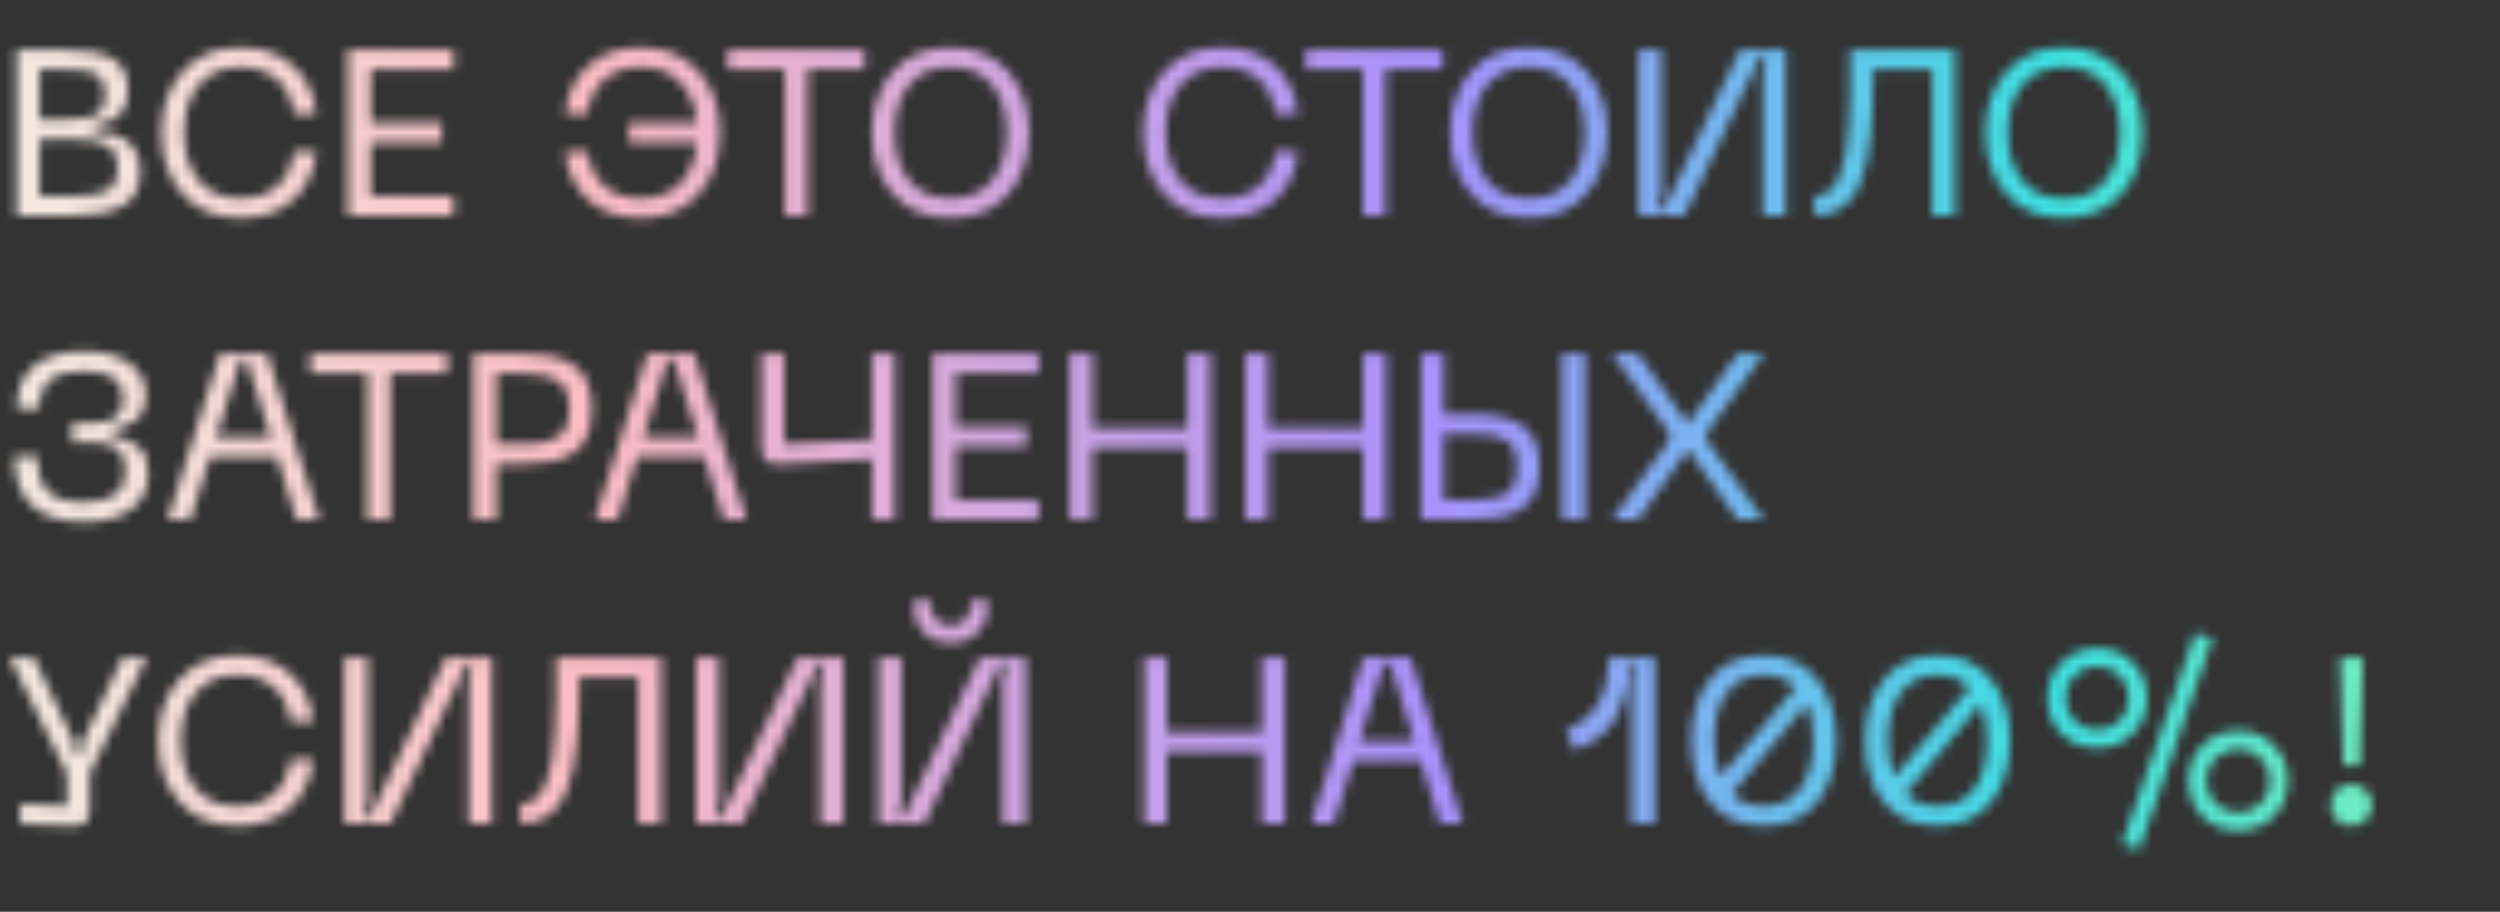 <?xml version="1.0" encoding="UTF-8"?> <svg xmlns="http://www.w3.org/2000/svg" width="255" height="93" viewBox="0 0 255 93" fill="none"><rect x="0" y="0" width="255" height="93" fill="#333333" stroke="none"/> <mask id="mask0_808_19" style="mask-type:alpha" maskUnits="userSpaceOnUse" x="0" y="4" width="242" height="83"> <path d="M1.704 22V5.08H6.456C8.728 5.08 10.392 5.376 11.448 5.968C12.52 6.56 13.056 7.648 13.056 9.232C13.056 11.408 11.888 12.592 9.552 12.784V13.408C12.72 13.504 14.304 14.872 14.304 17.512C14.304 19.16 13.712 20.32 12.528 20.992C11.344 21.664 9.632 22 7.392 22H1.704ZM4.032 12.184H6.624C8.048 12.184 9.088 12.024 9.744 11.704C10.4 11.368 10.728 10.68 10.728 9.64C10.728 9.176 10.656 8.784 10.512 8.464C10.384 8.144 10.216 7.896 10.008 7.72C9.816 7.528 9.528 7.392 9.144 7.312C8.76 7.216 8.392 7.16 8.04 7.144C7.688 7.112 7.216 7.096 6.624 7.096H4.032V12.184ZM4.032 19.984H7.56C9.096 19.984 10.216 19.8 10.92 19.432C11.624 19.048 11.976 18.272 11.976 17.104C11.976 16 11.608 15.24 10.872 14.824C10.152 14.408 9.048 14.2 7.56 14.2H4.032V19.984ZM16.452 13.528C16.452 11 17.172 8.92 18.612 7.288C20.068 5.656 22.036 4.84 24.516 4.84C26.708 4.84 28.484 5.448 29.844 6.664C31.22 7.864 32.036 9.512 32.292 11.608H29.964C29.772 10.088 29.204 8.92 28.26 8.104C27.316 7.272 26.068 6.856 24.516 6.856C22.692 6.856 21.276 7.464 20.268 8.68C19.276 9.88 18.78 11.496 18.78 13.528C18.78 15.56 19.276 17.184 20.268 18.4C21.26 19.616 22.676 20.224 24.516 20.224C26.068 20.224 27.316 19.808 28.26 18.976C29.204 18.144 29.772 16.968 29.964 15.448H32.292C32.036 17.56 31.22 19.224 29.844 20.44C28.484 21.64 26.708 22.24 24.516 22.24C22.036 22.24 20.068 21.424 18.612 19.792C17.172 18.16 16.452 16.072 16.452 13.528ZM35.477 22V5.08H46.252V7.096H37.804V12.52H45.053V14.536H37.804V19.984H46.252V22H35.477ZM65.394 4.84C67.874 4.84 69.834 5.656 71.274 7.288C72.73 8.92 73.458 11 73.458 13.528C73.458 16.072 72.73 18.16 71.274 19.792C69.834 21.424 67.874 22.24 65.394 22.24C63.202 22.24 61.418 21.64 60.042 20.44C58.682 19.224 57.874 17.56 57.618 15.448H59.946C60.138 16.968 60.706 18.144 61.65 18.976C62.594 19.808 63.842 20.224 65.394 20.224C67.058 20.224 68.378 19.72 69.354 18.712C70.346 17.688 70.922 16.296 71.082 14.536H64.146V12.52H71.082C70.922 10.776 70.346 9.4 69.354 8.392C68.378 7.368 67.058 6.856 65.394 6.856C63.842 6.856 62.594 7.272 61.65 8.104C60.706 8.92 60.138 10.088 59.946 11.608H57.618C57.874 9.512 58.682 7.864 60.042 6.664C61.418 5.448 63.202 4.84 65.394 4.84ZM88.18 5.08V7.096H82.372V22H80.044V7.096H74.236V5.08H88.18ZM88.93 13.528C88.93 11 89.65 8.92 91.09 7.288C92.53 5.656 94.49 4.84 96.97 4.84C99.434 4.84 101.386 5.656 102.826 7.288C104.266 8.92 104.986 11 104.986 13.528C104.986 16.072 104.266 18.16 102.826 19.792C101.386 21.424 99.434 22.24 96.97 22.24C94.49 22.24 92.53 21.424 91.09 19.792C89.65 18.16 88.93 16.072 88.93 13.528ZM91.258 13.528C91.258 15.56 91.746 17.184 92.722 18.4C93.698 19.616 95.114 20.224 96.97 20.224C98.826 20.224 100.234 19.616 101.194 18.4C102.17 17.184 102.658 15.56 102.658 13.528C102.658 11.512 102.17 9.896 101.194 8.68C100.234 7.464 98.826 6.856 96.97 6.856C95.114 6.856 93.698 7.464 92.722 8.68C91.746 9.896 91.258 11.512 91.258 13.528ZM116.585 13.528C116.585 11 117.305 8.92 118.745 7.288C120.201 5.656 122.169 4.84 124.649 4.84C126.841 4.84 128.617 5.448 129.977 6.664C131.353 7.864 132.169 9.512 132.425 11.608H130.097C129.905 10.088 129.337 8.92 128.393 8.104C127.449 7.272 126.201 6.856 124.649 6.856C122.825 6.856 121.409 7.464 120.401 8.68C119.409 9.88 118.913 11.496 118.913 13.528C118.913 15.56 119.409 17.184 120.401 18.4C121.393 19.616 122.809 20.224 124.649 20.224C126.201 20.224 127.449 19.808 128.393 18.976C129.337 18.144 129.905 16.968 130.097 15.448H132.425C132.169 17.56 131.353 19.224 129.977 20.44C128.617 21.64 126.841 22.24 124.649 22.24C122.169 22.24 120.201 21.424 118.745 19.792C117.305 18.16 116.585 16.072 116.585 13.528ZM147.146 5.08V7.096H141.338V22H139.01V7.096H133.202V5.08H147.146ZM147.897 13.528C147.897 11 148.617 8.92 150.057 7.288C151.497 5.656 153.457 4.84 155.937 4.84C158.401 4.84 160.353 5.656 161.793 7.288C163.233 8.92 163.953 11 163.953 13.528C163.953 16.072 163.233 18.16 161.793 19.792C160.353 21.424 158.401 22.24 155.937 22.24C153.457 22.24 151.497 21.424 150.057 19.792C148.617 18.16 147.897 16.072 147.897 13.528ZM150.225 13.528C150.225 15.56 150.713 17.184 151.689 18.4C152.665 19.616 154.081 20.224 155.937 20.224C157.793 20.224 159.201 19.616 160.161 18.4C161.137 17.184 161.625 15.56 161.625 13.528C161.625 11.512 161.137 9.896 160.161 8.68C159.201 7.464 157.793 6.856 155.937 6.856C154.081 6.856 152.665 7.464 151.689 8.68C150.713 9.896 150.225 11.512 150.225 13.528ZM182.156 22H179.804V7.312L180.212 5.728H179.564L171.812 22H167.132V5.08H169.46V19.768L169.052 21.352H169.7L177.476 5.08H182.156V22ZM199.426 5.08V22H197.074V7.096H191.074C191.074 8.424 191.058 9.56 191.026 10.504C190.994 11.432 190.93 12.456 190.834 13.576C190.738 14.68 190.61 15.616 190.45 16.384C190.29 17.136 190.058 17.896 189.754 18.664C189.45 19.432 189.09 20.04 188.674 20.488C188.258 20.936 187.746 21.304 187.138 21.592C186.53 21.864 185.842 22 185.074 22V19.984C185.666 19.984 186.178 19.824 186.61 19.504C187.042 19.184 187.386 18.64 187.642 17.872C187.898 17.104 188.106 16.376 188.266 15.688C188.426 15 188.53 13.968 188.578 12.592C188.642 11.216 188.682 10.104 188.698 9.256C188.714 8.392 188.722 7.104 188.722 5.392C188.722 5.248 188.722 5.144 188.722 5.08H199.426ZM202.493 13.528C202.493 11 203.213 8.92 204.653 7.288C206.093 5.656 208.053 4.84 210.533 4.84C212.997 4.84 214.949 5.656 216.389 7.288C217.829 8.92 218.549 11 218.549 13.528C218.549 16.072 217.829 18.16 216.389 19.792C214.949 21.424 212.997 22.24 210.533 22.24C208.053 22.24 206.093 21.424 204.653 19.792C203.213 18.16 202.493 16.072 202.493 13.528ZM204.821 13.528C204.821 15.56 205.309 17.184 206.285 18.4C207.261 19.616 208.677 20.224 210.533 20.224C212.389 20.224 213.797 19.616 214.757 18.4C215.733 17.184 216.221 15.56 216.221 13.528C216.221 11.512 215.733 9.896 214.757 8.68C213.797 7.464 212.389 6.856 210.533 6.856C208.677 6.856 207.261 7.464 206.285 8.68C205.309 9.896 204.821 11.512 204.821 13.528ZM1.464 46.544H3.792C3.792 48.24 4.168 49.448 4.92 50.168C5.688 50.872 6.912 51.224 8.592 51.224C11.392 51.224 12.792 50.152 12.792 48.008C12.792 46.088 11.76 45.128 9.696 45.128H7.344V43.112H9.696C11.6 43.112 12.552 42.296 12.552 40.664C12.552 38.792 11.232 37.856 8.592 37.856C6.96 37.856 5.792 38.16 5.088 38.768C4.384 39.376 4.032 40.336 4.032 41.648H1.704C1.704 39.728 2.296 38.28 3.48 37.304C4.68 36.328 6.384 35.84 8.592 35.84C10.592 35.84 12.136 36.248 13.224 37.064C14.328 37.88 14.88 38.976 14.88 40.352C14.88 41.392 14.592 42.184 14.016 42.728C13.44 43.272 12.592 43.632 11.472 43.808V44.456C12.672 44.664 13.576 45.056 14.184 45.632C14.808 46.192 15.12 47.096 15.12 48.344C15.12 49.88 14.536 51.08 13.368 51.944C12.216 52.808 10.624 53.24 8.592 53.24C3.84 53.24 1.464 51.008 1.464 46.544ZM30.243 53L28.251 46.616H21.411L19.419 53H17.091L22.419 36.08H27.243L32.571 53H30.243ZM22.035 44.6H27.627L25.155 36.728H24.507L22.035 44.6ZM45.607 36.08V38.096H39.799V53H37.471V38.096H31.663V36.08H45.607ZM53.277 36.08C54.413 36.08 55.389 36.16 56.205 36.32C57.021 36.48 57.757 36.768 58.413 37.184C59.069 37.584 59.557 38.16 59.877 38.912C60.213 39.664 60.381 40.592 60.381 41.696C60.381 42.8 60.213 43.728 59.877 44.48C59.557 45.232 59.069 45.816 58.413 46.232C57.757 46.632 57.021 46.912 56.205 47.072C55.389 47.232 54.413 47.312 53.277 47.312H50.613V53H48.285V36.08H53.277ZM53.349 45.296C54.117 45.296 54.757 45.256 55.269 45.176C55.781 45.08 56.261 44.912 56.709 44.672C57.173 44.432 57.509 44.072 57.717 43.592C57.941 43.096 58.053 42.464 58.053 41.696C58.053 40.928 57.941 40.304 57.717 39.824C57.509 39.328 57.173 38.96 56.709 38.72C56.261 38.48 55.781 38.32 55.269 38.24C54.757 38.144 54.117 38.096 53.349 38.096H50.613V45.296H53.349ZM73.824 53L71.832 46.616H64.992L63 53H60.672L66 36.08H70.824L76.152 53H73.824ZM65.616 44.6H71.208L68.736 36.728H68.088L65.616 44.6ZM88.931 36.08H91.259V53H88.931V46.856L79.379 47.336C78.227 47.384 77.651 46.816 77.651 45.632V36.08H79.979V45.296L88.931 44.84V36.08ZM95.147 53V36.08H105.922V38.096H97.475V43.52H104.722V45.536H97.475V50.984H105.922V53H95.147ZM121.103 36.08H123.455V53H121.103V45.68H111.431V53H109.103V36.08H111.431V43.664H121.103V36.08ZM139.021 36.08H141.373V53H139.021V45.68H129.349V53H127.021V36.08H129.349V43.664H139.021V36.08ZM147.266 36.08V42.248H150.242C152.466 42.248 154.154 42.64 155.306 43.424C156.458 44.192 157.034 45.592 157.034 47.624C157.034 48.68 156.874 49.576 156.554 50.312C156.234 51.032 155.754 51.584 155.114 51.968C154.49 52.352 153.786 52.624 153.002 52.784C152.234 52.928 151.314 53 150.242 53H144.938V36.08H147.266ZM159.338 36.08H161.69V53H159.338V36.08ZM147.266 50.984H150.242C151.842 50.984 152.986 50.768 153.674 50.336C154.362 49.888 154.706 48.984 154.706 47.624C154.706 46.264 154.362 45.368 153.674 44.936C152.986 44.488 151.842 44.264 150.242 44.264H147.266V50.984ZM164.427 53L170.259 44.912V44.144L164.427 36.08H167.091L172.155 43.208L177.243 36.08H179.907L174.075 44.144V44.912L179.907 53H177.243L172.155 45.848L167.091 53H164.427ZM12.48 67.08H14.952L9.144 78.888V82.68C9.144 83.768 8.568 84.288 7.416 84.24L2.064 84.024V82.008L6.816 82.224V78.888L0.984 67.08H3.432L7.656 75.888V77.016H8.304V75.888L12.48 67.08ZM16.124 75.528C16.124 73 16.844 70.92 18.284 69.288C19.74 67.656 21.708 66.84 24.188 66.84C26.38 66.84 28.156 67.448 29.516 68.664C30.892 69.864 31.708 71.512 31.964 73.608H29.636C29.444 72.088 28.876 70.92 27.932 70.104C26.988 69.272 25.74 68.856 24.188 68.856C22.364 68.856 20.948 69.464 19.94 70.68C18.948 71.88 18.452 73.496 18.452 75.528C18.452 77.56 18.948 79.184 19.94 80.4C20.932 81.616 22.348 82.224 24.188 82.224C25.74 82.224 26.988 81.808 27.932 80.976C28.876 80.144 29.444 78.968 29.636 77.448H31.964C31.708 79.56 30.892 81.224 29.516 82.44C28.156 83.64 26.38 84.24 24.188 84.24C21.708 84.24 19.74 83.424 18.284 81.792C16.844 80.16 16.124 78.072 16.124 75.528ZM50.172 84H47.82V69.312L48.228 67.728H47.58L39.828 84H35.148V67.08H37.476V81.768L37.068 83.352H37.716L45.492 67.08H50.172V84ZM67.442 67.08V84H65.09V69.096H59.09C59.09 70.424 59.074 71.56 59.042 72.504C59.01 73.432 58.946 74.456 58.85 75.576C58.754 76.68 58.626 77.616 58.466 78.384C58.306 79.136 58.074 79.896 57.77 80.664C57.466 81.432 57.106 82.04 56.69 82.488C56.274 82.936 55.762 83.304 55.154 83.592C54.546 83.864 53.858 84 53.09 84V81.984C53.682 81.984 54.194 81.824 54.626 81.504C55.058 81.184 55.402 80.64 55.658 79.872C55.914 79.104 56.122 78.376 56.282 77.688C56.442 77 56.546 75.968 56.594 74.592C56.658 73.216 56.698 72.104 56.714 71.256C56.73 70.392 56.738 69.104 56.738 67.392C56.738 67.248 56.738 67.144 56.738 67.08H67.442ZM86.031 84H83.679V69.312L84.087 67.728H83.439L75.687 84H71.007V67.08H73.335V81.768L72.927 83.352H73.575L81.351 67.08H86.031V84ZM100.86 61.296C100.86 62.56 100.516 63.592 99.828 64.392C99.156 65.176 98.204 65.568 96.972 65.568C95.74 65.568 94.788 65.176 94.116 64.392C93.444 63.592 93.108 62.56 93.108 61.296H94.956C94.956 62.176 95.116 62.816 95.436 63.216C95.756 63.6 96.268 63.792 96.972 63.792C97.676 63.792 98.188 63.6 98.508 63.216C98.844 62.816 99.012 62.176 99.012 61.296H100.86ZM104.628 84H102.276V69.312L102.684 67.728H102.036L94.284 84H89.604V67.08H91.932V81.768L91.524 83.352H92.172L99.948 67.08H104.628V84ZM128.697 67.08H131.049V84H128.697V76.68H119.025V84H116.697V67.08H119.025V74.664H128.697V67.08ZM146.877 84L144.885 77.616H138.045L136.053 84H133.725L139.053 67.08H143.877L149.205 84H146.877ZM138.669 75.6H144.261L141.789 67.728H141.141L138.669 75.6ZM159.748 74.448C161.284 73.824 162.388 72.896 163.06 71.664C163.732 70.432 164.084 68.904 164.116 67.08H168.796V84H166.468V69.24L166.852 67.728H166.228C166.148 68.8 166.012 69.744 165.82 70.56C165.644 71.376 165.348 72.192 164.932 73.008C164.532 73.808 163.956 74.504 163.204 75.096C162.468 75.688 161.572 76.152 160.516 76.488L159.748 74.448ZM179.908 66.84C182.244 66.84 184.06 67.648 185.356 69.264C186.652 70.864 187.3 72.952 187.3 75.528C187.3 78.12 186.652 80.224 185.356 81.84C184.06 83.44 182.244 84.24 179.908 84.24C177.556 84.24 175.732 83.44 174.436 81.84C173.14 80.224 172.492 78.12 172.492 75.528C172.492 72.952 173.14 70.864 174.436 69.264C175.732 67.648 177.556 66.84 179.908 66.84ZM179.908 68.856C178.276 68.856 177.02 69.464 176.14 70.68C175.276 71.88 174.844 73.496 174.844 75.528C174.844 76.952 175.06 78.184 175.492 79.224L183.172 70.104C182.308 69.272 181.22 68.856 179.908 68.856ZM179.908 82.224C181.54 82.224 182.788 81.624 183.652 80.424C184.516 79.208 184.948 77.576 184.948 75.528C184.948 74.072 184.732 72.832 184.3 71.808L176.62 80.976C177.484 81.808 178.58 82.224 179.908 82.224ZM197.638 66.84C199.974 66.84 201.79 67.648 203.086 69.264C204.382 70.864 205.03 72.952 205.03 75.528C205.03 78.12 204.382 80.224 203.086 81.84C201.79 83.44 199.974 84.24 197.638 84.24C195.286 84.24 193.462 83.44 192.166 81.84C190.87 80.224 190.222 78.12 190.222 75.528C190.222 72.952 190.87 70.864 192.166 69.264C193.462 67.648 195.286 66.84 197.638 66.84ZM197.638 68.856C196.006 68.856 194.75 69.464 193.87 70.68C193.006 71.88 192.574 73.496 192.574 75.528C192.574 76.952 192.79 78.184 193.222 79.224L200.902 70.104C200.038 69.272 198.95 68.856 197.638 68.856ZM197.638 82.224C199.27 82.224 200.518 81.624 201.382 80.424C202.246 79.208 202.678 77.576 202.678 75.528C202.678 74.072 202.462 72.832 202.03 71.808L194.35 80.976C195.214 81.808 196.31 82.224 197.638 82.224ZM223.928 64.536L225.68 65.184L218.192 86.688L216.44 86.064L223.928 64.536ZM217.568 74.832C216.624 75.808 215.408 76.296 213.92 76.296C212.432 76.296 211.208 75.808 210.248 74.832C209.304 73.84 208.832 72.632 208.832 71.208C208.832 69.784 209.304 68.584 210.248 67.608C211.208 66.616 212.432 66.12 213.92 66.12C215.408 66.12 216.624 66.616 217.568 67.608C218.528 68.584 219.008 69.784 219.008 71.208C219.008 72.632 218.528 73.84 217.568 74.832ZM213.92 74.448C214.848 74.448 215.616 74.136 216.224 73.512C216.832 72.872 217.136 72.104 217.136 71.208C217.136 70.312 216.832 69.552 216.224 68.928C215.616 68.288 214.848 67.968 213.92 67.968C212.976 67.968 212.2 68.288 211.592 68.928C210.984 69.552 210.68 70.312 210.68 71.208C210.68 72.104 210.984 72.872 211.592 73.512C212.2 74.136 212.976 74.448 213.92 74.448ZM231.944 83.256C231 84.232 229.784 84.72 228.296 84.72C226.808 84.72 225.584 84.232 224.624 83.256C223.68 82.264 223.208 81.056 223.208 79.632C223.208 78.208 223.68 77.008 224.624 76.032C225.584 75.04 226.808 74.544 228.296 74.544C229.784 74.544 231 75.04 231.944 76.032C232.904 77.008 233.384 78.208 233.384 79.632C233.384 81.056 232.904 82.264 231.944 83.256ZM225.968 81.936C226.592 82.56 227.368 82.872 228.296 82.872C229.224 82.872 229.992 82.56 230.6 81.936C231.224 81.296 231.536 80.528 231.536 79.632C231.536 78.736 231.224 77.976 230.6 77.352C229.992 76.712 229.224 76.392 228.296 76.392C227.368 76.392 226.592 76.712 225.968 77.352C225.36 77.976 225.056 78.736 225.056 79.632C225.056 80.528 225.36 81.296 225.968 81.936ZM238.702 67.08H241.03L240.718 78.096H239.014L238.702 67.08ZM241.342 83.616C240.942 84.032 240.438 84.24 239.83 84.24C239.222 84.24 238.718 84.04 238.318 83.64C237.934 83.224 237.742 82.712 237.742 82.104C237.742 81.512 237.934 81.016 238.318 80.616C238.718 80.2 239.222 79.992 239.83 79.992C240.422 79.992 240.926 80.2 241.342 80.616C241.758 81.016 241.966 81.512 241.966 82.104C241.966 82.696 241.758 83.2 241.342 83.616Z" fill="#C1C783"></path> </mask> <g mask="url(#mask0_808_19)"> <ellipse cx="161.136" cy="52.5" rx="263.373" ry="290.5" fill="url(#paint0_linear_808_19)"></ellipse> </g> <defs> <linearGradient id="paint0_linear_808_19" x1="-102.237" y1="54.087" x2="437.461" y2="54.087" gradientUnits="userSpaceOnUse"> <stop stop-color="#DFA2D8"></stop> <stop offset="0.149" stop-color="#F0FCEE"></stop> <stop offset="0.3" stop-color="#FCBDC5"></stop> <stop offset="0.461" stop-color="#A992FE"></stop> <stop offset="0.576" stop-color="#3DE1E3"></stop> <stop offset="0.722" stop-color="#B1FE95"></stop> <stop offset="0.868" stop-color="#F67A9E"></stop> <stop offset="1" stop-color="#E093CE"></stop> </linearGradient> </defs> </svg> 